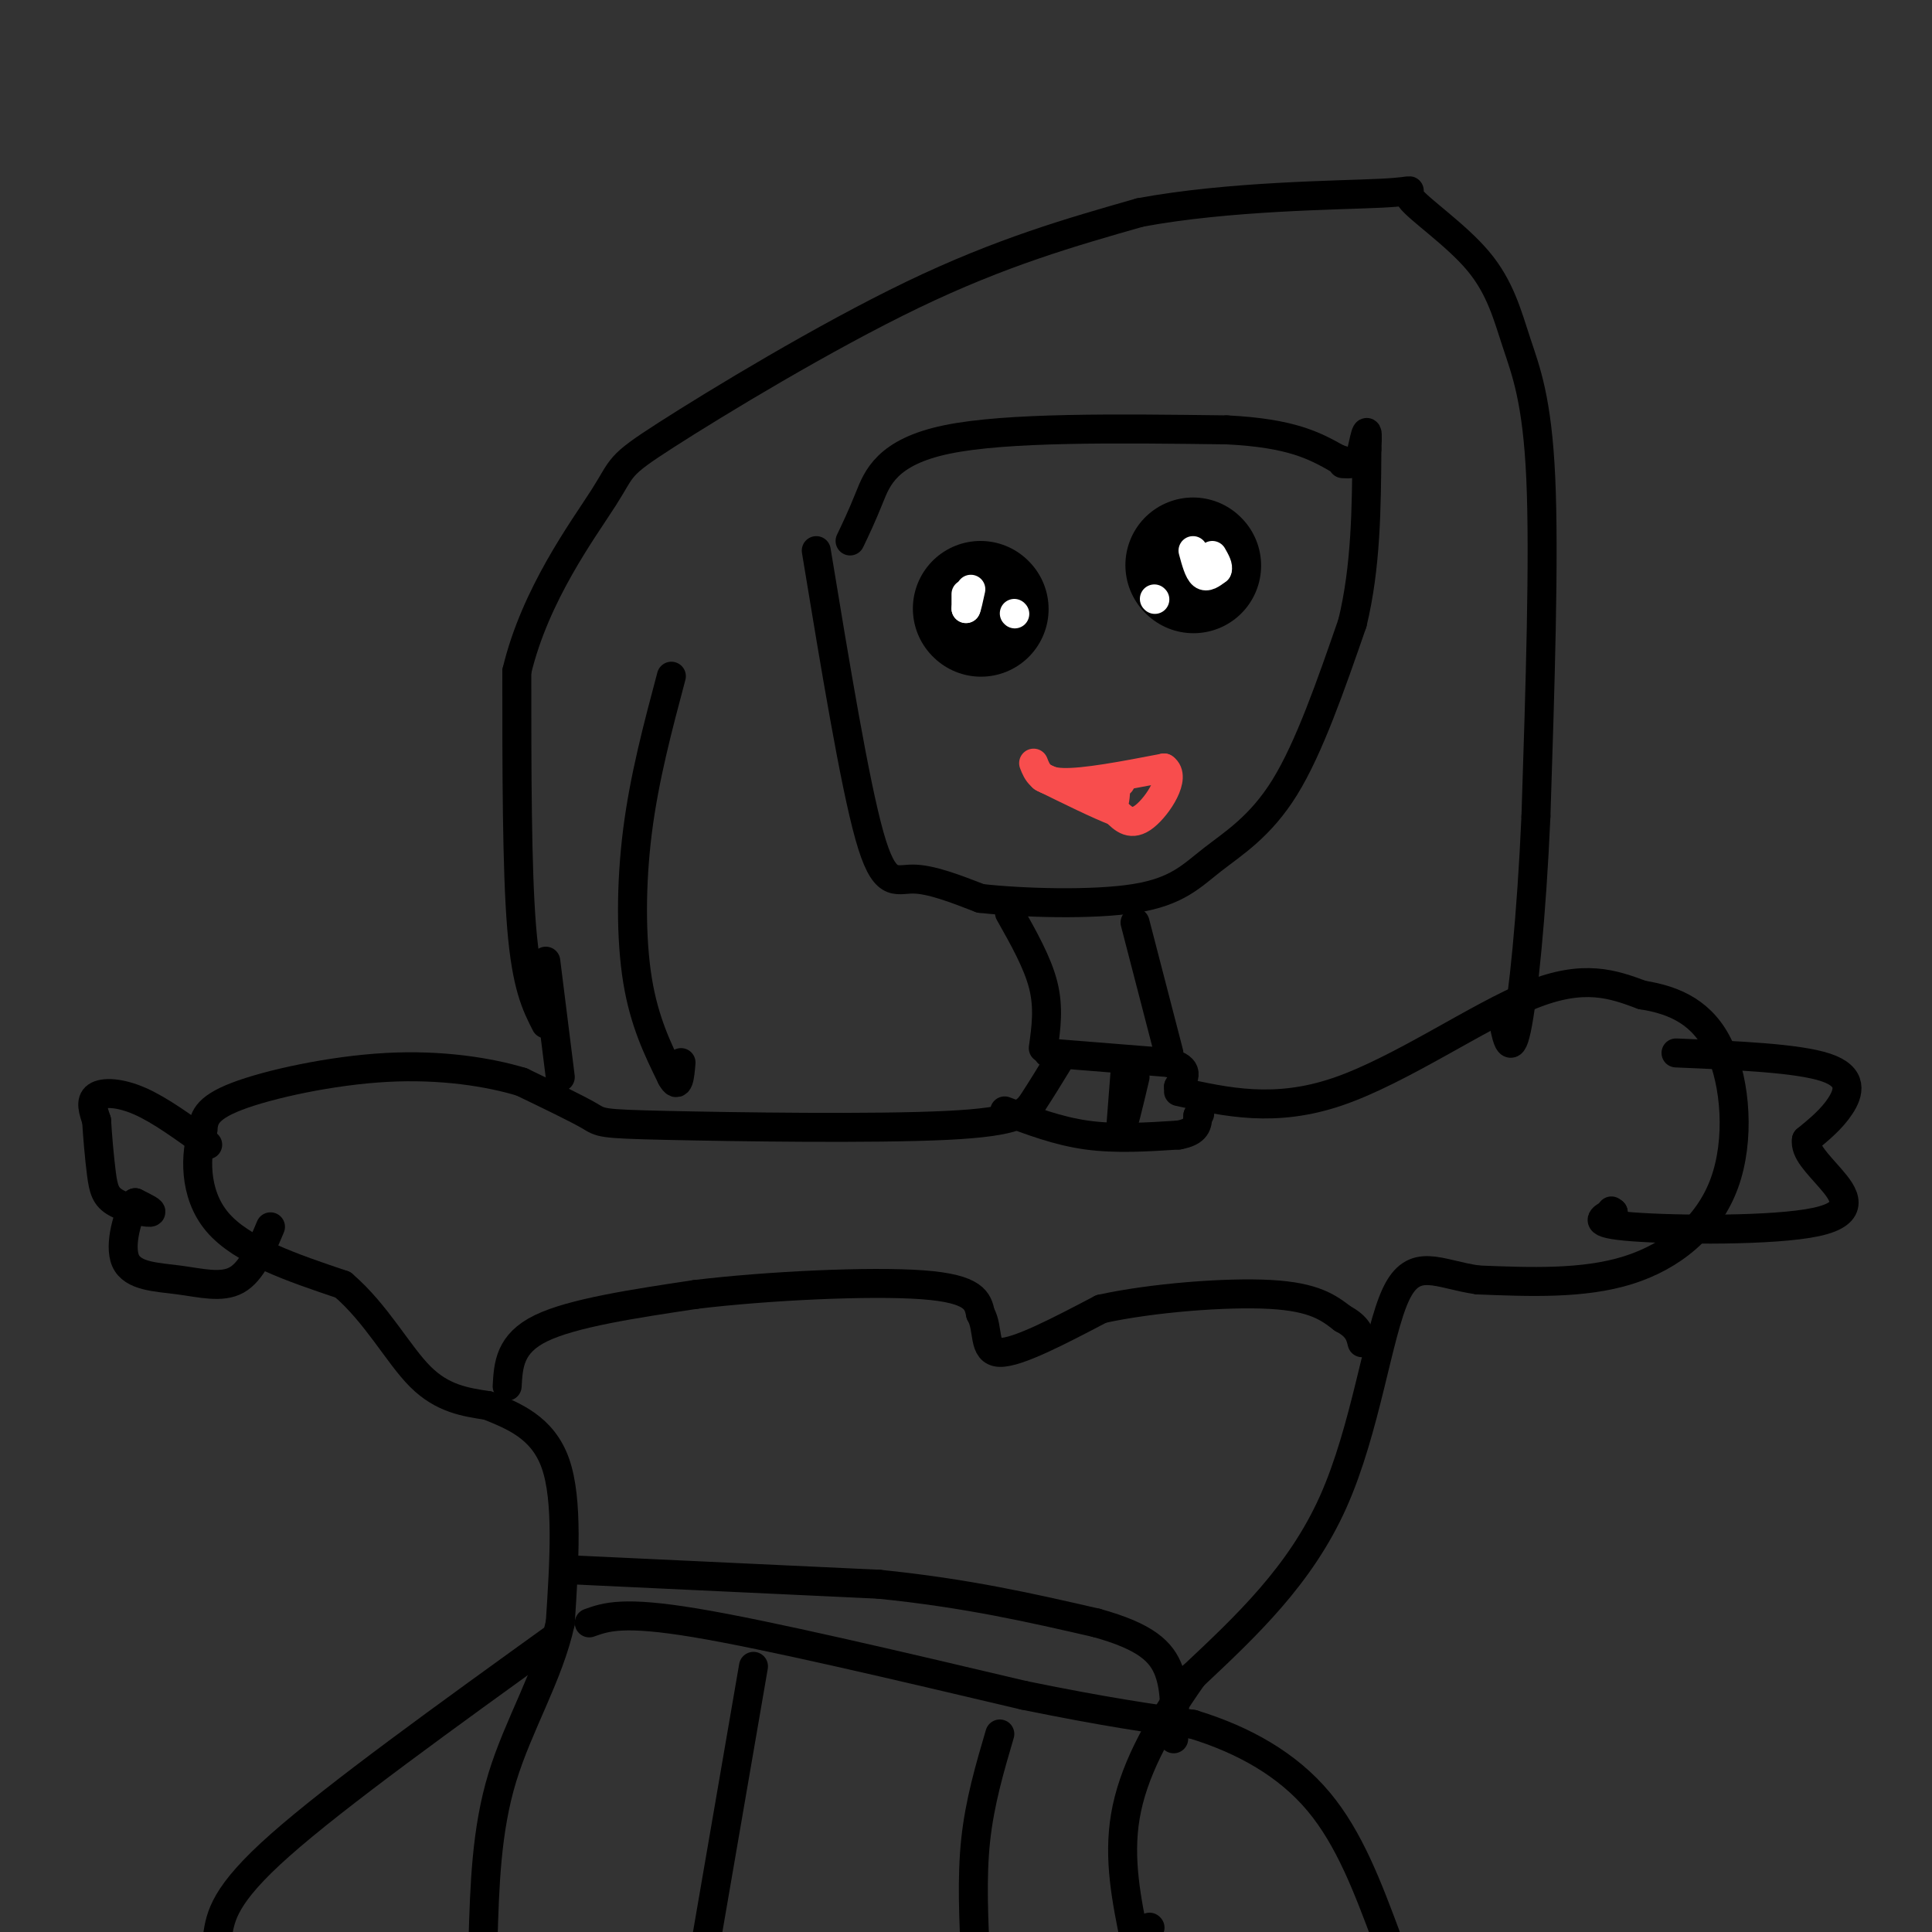 <svg viewBox='0 0 400 400' version='1.1' xmlns='http://www.w3.org/2000/svg' xmlns:xlink='http://www.w3.org/1999/xlink'><rect x="0" y="0" width="400" height="400" fill="#333333" stroke="none"/><g fill='none' stroke='#000000' stroke-width='6' stroke-linecap='round' stroke-linejoin='round'><path d='M113,212c-2.000,-3.917 -4.000,-7.833 -5,-20c-1.000,-12.167 -1.000,-32.583 -1,-53'/><path d='M107,139c3.797,-15.973 13.791,-29.405 18,-36c4.209,-6.595 2.633,-6.352 13,-13c10.367,-6.648 32.676,-20.185 51,-29c18.324,-8.815 32.662,-12.907 47,-17'/><path d='M236,44c18.430,-3.443 41.007,-3.551 50,-4c8.993,-0.449 4.404,-1.239 6,1c1.596,2.239 9.376,7.507 14,13c4.624,5.493 6.091,11.210 8,17c1.909,5.790 4.260,11.654 5,28c0.740,16.346 -0.130,43.173 -1,70'/><path d='M318,169c-0.911,20.800 -2.689,37.800 -4,44c-1.311,6.200 -2.156,1.600 -3,-3'/><path d='M169,114c3.956,24.000 7.911,48.000 11,59c3.089,11.000 5.311,9.000 9,9c3.689,0.000 8.844,2.000 14,4'/><path d='M203,186c8.638,0.973 23.233,1.405 32,0c8.767,-1.405 11.707,-4.648 16,-8c4.293,-3.352 9.941,-6.815 15,-15c5.059,-8.185 9.530,-21.093 14,-34'/><path d='M280,129c2.833,-11.667 2.917,-23.833 3,-36'/><path d='M283,93c0.333,-6.000 -0.333,-3.000 -1,0'/></g>
<g fill='none' stroke='#000000' stroke-width='28' stroke-linecap='round' stroke-linejoin='round'><path d='M203,126c0.000,0.000 0.100,0.100 0.1,0.1'/><path d='M247,117c0.000,0.000 0.100,0.100 0.1,0.1'/></g>
<g fill='none' stroke='#F84D4D' stroke-width='6' stroke-linecap='round' stroke-linejoin='round'><path d='M214,158c0.750,1.917 1.500,3.833 6,4c4.500,0.167 12.750,-1.417 21,-3'/><path d='M241,159c2.644,1.800 -1.244,7.800 -4,10c-2.756,2.200 -4.378,0.600 -6,-1'/><path d='M231,168c-3.500,-1.333 -9.250,-4.167 -15,-7'/><path d='M216,161c-1.000,-0.500 4.000,1.750 9,4'/><path d='M225,165c2.467,1.244 4.133,2.356 5,2c0.867,-0.356 0.933,-2.178 1,-4'/><path d='M231,163c0.333,-0.833 0.667,-0.917 1,-1'/></g>
<g fill='none' stroke='#FFFFFF' stroke-width='6' stroke-linecap='round' stroke-linejoin='round'><path d='M200,123c0.000,0.000 0.000,3.000 0,3'/><path d='M200,126c0.167,-0.167 0.583,-2.083 1,-4'/><path d='M210,127c0.000,0.000 0.100,0.100 0.1,0.1'/><path d='M247,114c0.583,2.167 1.167,4.333 2,5c0.833,0.667 1.917,-0.167 3,-1'/><path d='M252,118c0.333,-0.667 -0.333,-1.833 -1,-3'/><path d='M239,124c0.000,0.000 0.100,0.100 0.1,0.1'/></g>
<g fill='none' stroke='#000000' stroke-width='6' stroke-linecap='round' stroke-linejoin='round'><path d='M209,189c2.917,5.167 5.833,10.333 7,15c1.167,4.667 0.583,8.833 0,13'/><path d='M235,191c0.000,0.000 7.000,27.000 7,27'/><path d='M219,220c-1.727,2.820 -3.455,5.640 -5,8c-1.545,2.360 -2.909,4.262 -18,5c-15.091,0.738 -43.909,0.314 -58,0c-14.091,-0.314 -13.455,-0.518 -16,-2c-2.545,-1.482 -8.273,-4.241 -14,-7'/><path d='M108,224c-6.738,-2.036 -16.583,-3.625 -28,-3c-11.417,0.625 -24.405,3.464 -31,6c-6.595,2.536 -6.798,4.768 -7,7'/><path d='M42,234c-1.578,4.733 -2.022,13.067 3,19c5.022,5.933 15.511,9.467 26,13'/><path d='M71,266c6.978,5.978 11.422,14.422 16,19c4.578,4.578 9.289,5.289 14,6'/><path d='M101,291c5.244,2.133 11.356,4.467 14,12c2.644,7.533 1.822,20.267 1,33'/><path d='M116,336c-2.333,10.733 -8.667,21.067 -12,32c-3.333,10.933 -3.667,22.467 -4,34'/><path d='M244,226c10.000,2.222 20.000,4.444 33,0c13.000,-4.444 29.000,-15.556 40,-20c11.000,-4.444 17.000,-2.222 23,0'/><path d='M340,206c6.901,1.075 12.654,3.762 16,11c3.346,7.238 4.285,19.026 1,28c-3.285,8.974 -10.796,15.136 -20,18c-9.204,2.864 -20.102,2.432 -31,2'/><path d='M306,265c-8.214,-1.143 -13.250,-5.000 -17,3c-3.750,8.000 -6.214,27.857 -13,43c-6.786,15.143 -17.893,25.571 -29,36'/><path d='M247,347c-7.711,10.889 -12.489,20.111 -14,29c-1.511,8.889 0.244,17.444 2,26'/><path d='M238,399c0.000,0.000 0.100,0.100 0.1,0.1'/><path d='M43,237c-4.911,-3.578 -9.822,-7.156 -14,-9c-4.178,-1.844 -7.622,-1.956 -9,-1c-1.378,0.956 -0.689,2.978 0,5'/><path d='M20,232c0.166,2.939 0.581,7.788 1,11c0.419,3.212 0.844,4.788 3,6c2.156,1.212 6.045,2.061 7,2c0.955,-0.061 -1.022,-1.030 -3,-2'/><path d='M28,249c-1.415,2.201 -3.451,8.703 -2,12c1.451,3.297 6.391,3.388 11,4c4.609,0.612 8.888,1.746 12,0c3.112,-1.746 5.056,-6.373 7,-11'/><path d='M347,218c12.600,0.533 25.200,1.067 31,3c5.800,1.933 4.800,5.267 3,8c-1.800,2.733 -4.400,4.867 -7,7'/><path d='M374,236c-0.362,2.375 2.233,4.812 5,8c2.767,3.188 5.707,7.128 -3,9c-8.707,1.872 -29.059,1.678 -38,1c-8.941,-0.678 -6.470,-1.839 -4,-3'/><path d='M334,251c-0.667,-0.500 -0.333,-0.250 0,0'/><path d='M122,336c3.500,-1.250 7.000,-2.500 22,0c15.000,2.500 41.500,8.750 68,15'/><path d='M212,351c17.167,3.500 26.083,4.750 35,6'/><path d='M247,357c10.600,3.244 19.600,8.356 26,16c6.400,7.644 10.200,17.822 14,28'/><path d='M115,339c-22.667,16.333 -45.333,32.667 -57,43c-11.667,10.333 -12.333,14.667 -13,19'/><path d='M156,345c0.000,0.000 -10.000,58.000 -10,58'/><path d='M207,359c-2.083,7.083 -4.167,14.167 -5,22c-0.833,7.833 -0.417,16.417 0,25'/><path d='M118,325c0.000,0.000 64.000,3.000 64,3'/><path d='M182,328c18.167,1.833 31.583,4.917 45,8'/><path d='M227,336c10.289,2.844 13.511,5.956 15,10c1.489,4.044 1.244,9.022 1,14'/><path d='M105,287c0.250,-4.417 0.500,-8.833 7,-12c6.500,-3.167 19.250,-5.083 32,-7'/><path d='M144,268c14.889,-1.800 36.111,-2.800 47,-2c10.889,0.800 11.444,3.400 12,6'/><path d='M203,272c1.822,3.111 0.378,7.889 4,8c3.622,0.111 12.311,-4.444 21,-9'/><path d='M228,271c10.378,-2.289 25.822,-3.511 35,-3c9.178,0.511 12.089,2.756 15,5'/><path d='M278,273c3.167,1.667 3.583,3.333 4,5'/><path d='M217,218c0.000,0.000 25.000,2.000 25,2'/><path d='M242,220c4.500,1.167 3.250,3.083 2,5'/><path d='M244,225c0.333,0.833 0.167,0.417 0,0'/><path d='M208,230c5.500,2.083 11.000,4.167 17,5c6.000,0.833 12.500,0.417 19,0'/><path d='M244,235c3.833,-0.667 3.917,-2.333 4,-4'/><path d='M248,231c0.667,-0.667 0.333,-0.333 0,0'/><path d='M233,221c0.000,0.000 -1.000,13.000 -1,13'/><path d='M232,234c0.333,0.333 1.667,-5.333 3,-11'/><path d='M176,112c1.200,-2.511 2.400,-5.022 4,-9c1.600,-3.978 3.600,-9.422 16,-12c12.400,-2.578 35.200,-2.289 58,-2'/><path d='M254,89c13.500,0.667 18.250,3.333 23,6'/><path d='M277,95c4.000,1.167 2.500,1.083 1,1'/><path d='M113,199c0.000,0.000 3.000,24.000 3,24'/><path d='M139,140c-2.800,10.511 -5.600,21.022 -7,32c-1.400,10.978 -1.400,22.422 0,31c1.400,8.578 4.200,14.289 7,20'/><path d='M139,223c1.500,2.833 1.750,-0.083 2,-3'/></g>
</svg>